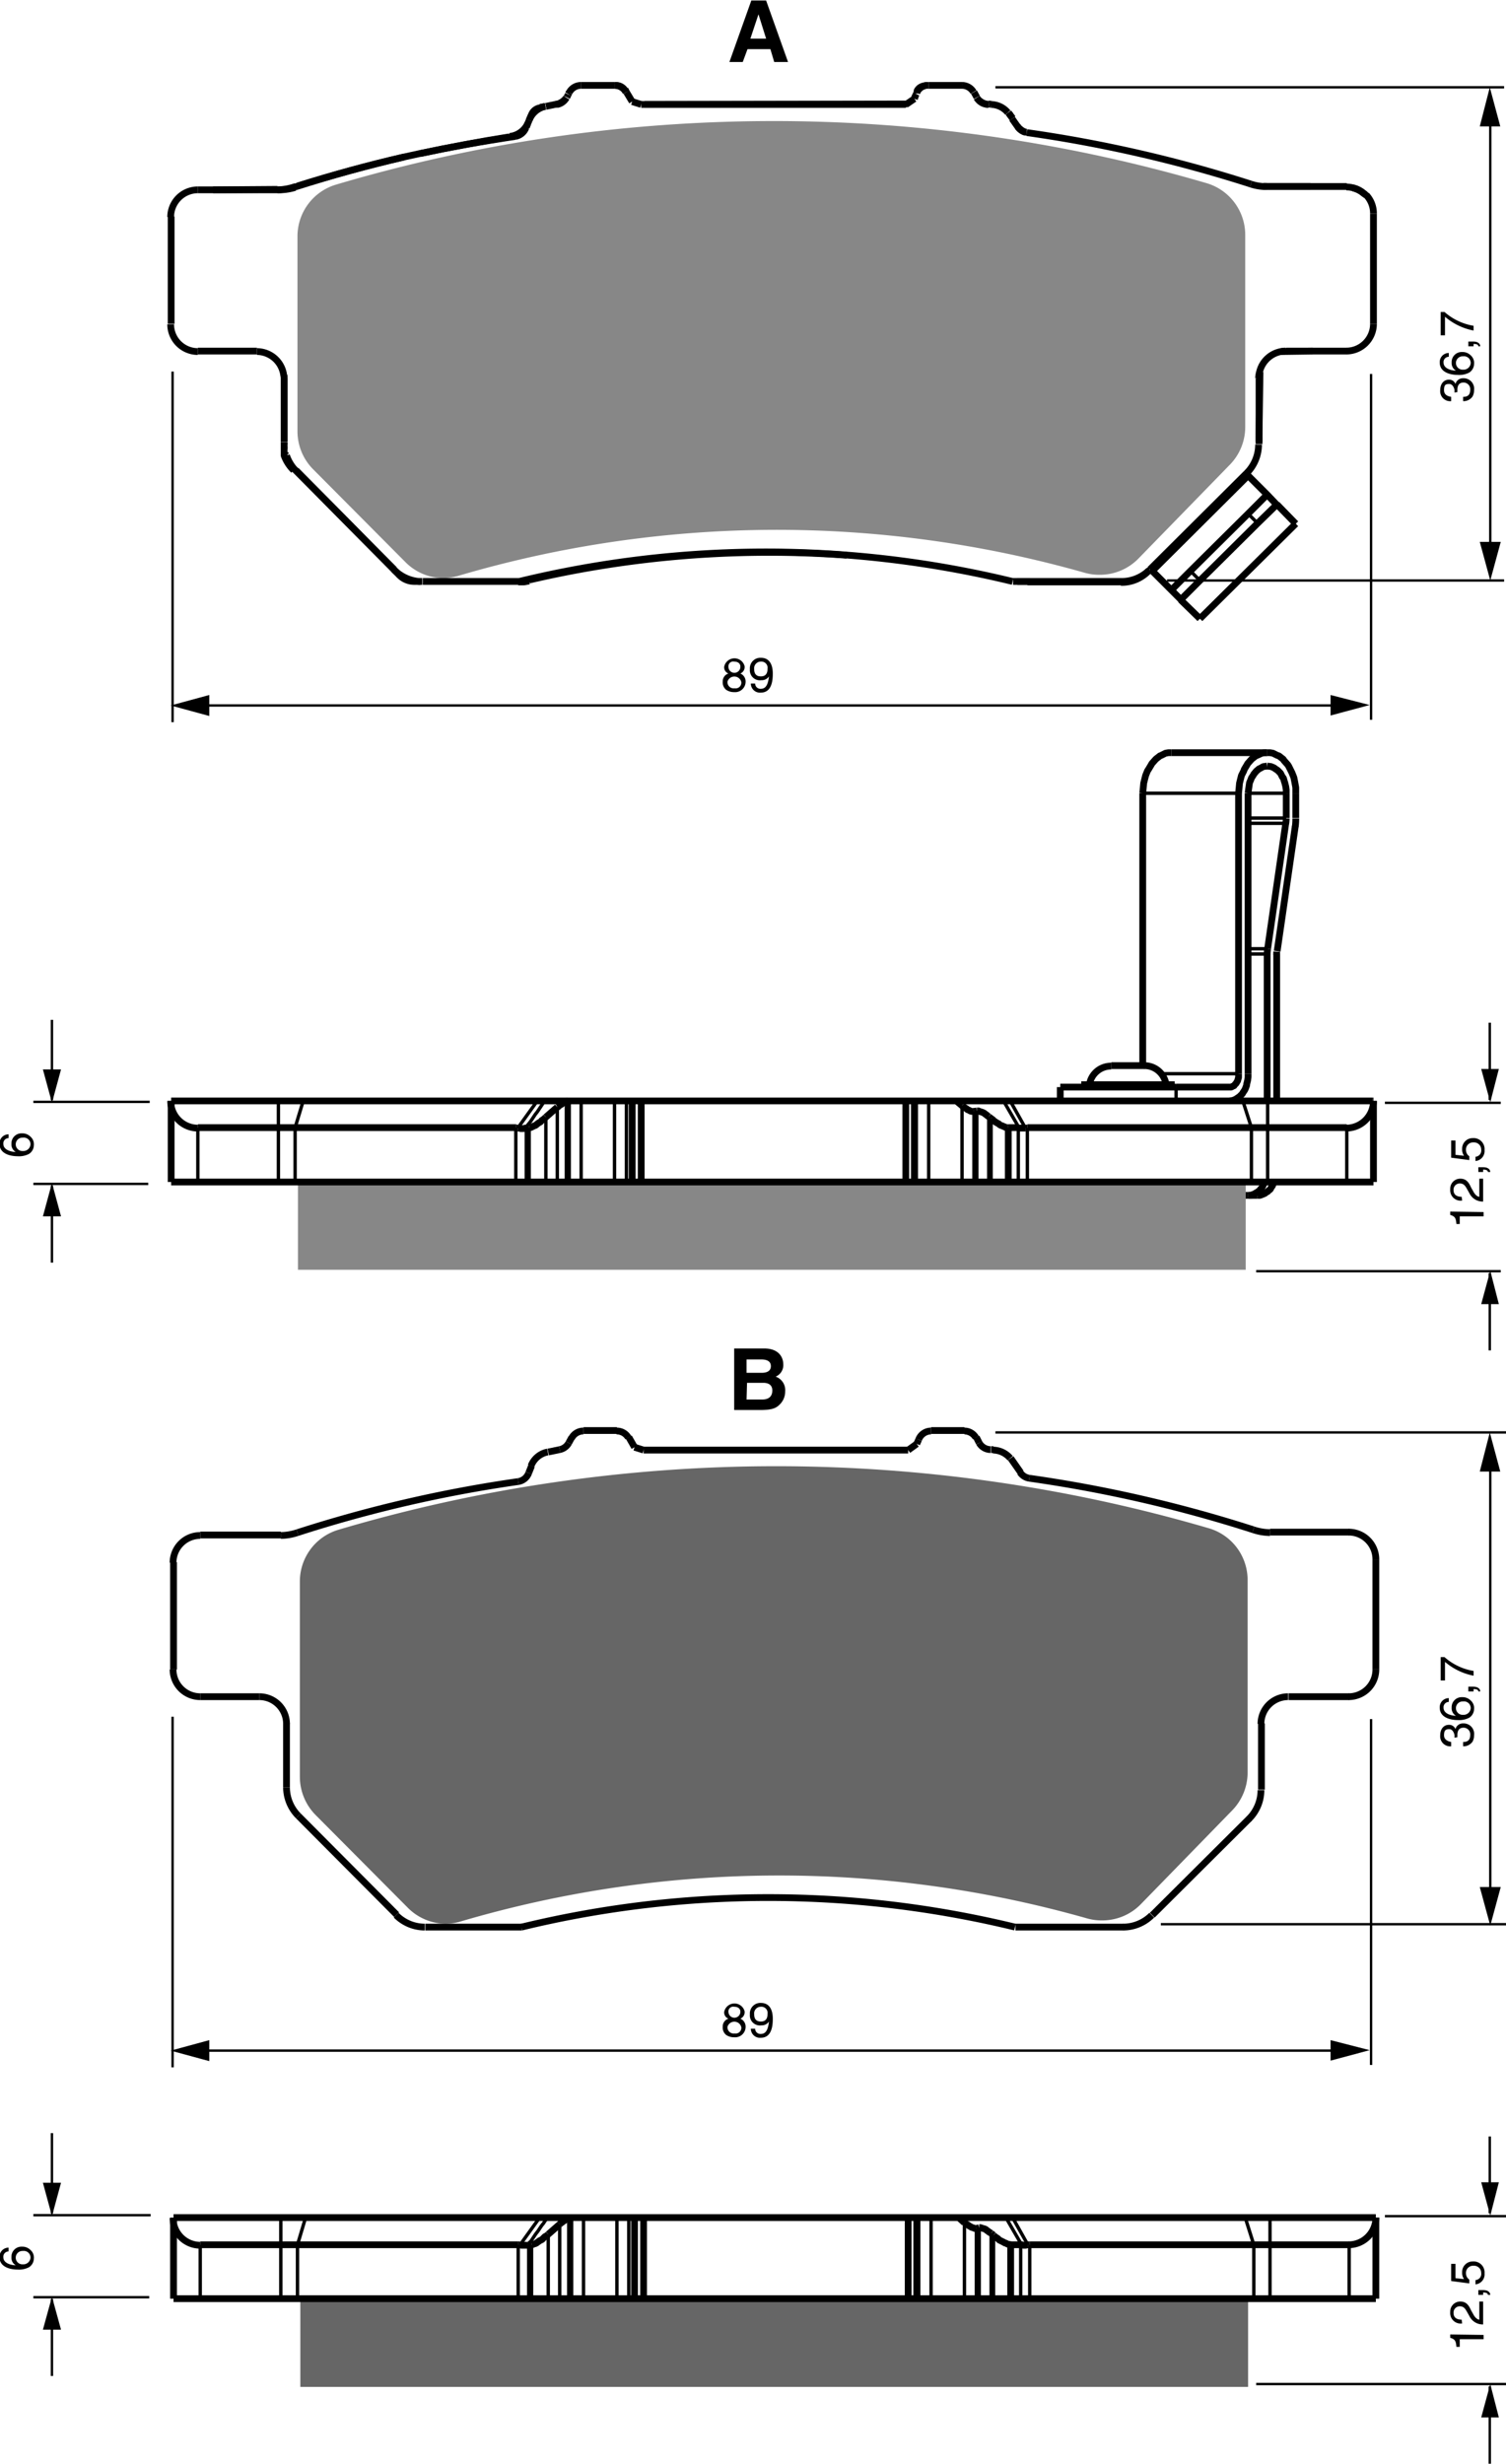<?xml version="1.0" encoding="UTF-8"?><svg xmlns="http://www.w3.org/2000/svg" width="3159" height="5165" viewBox="0 0 315.9 516.5"><defs><style>.a,.c,.d{fill:none;stroke:#000;}.a{stroke-width:0.5px;}.b{fill:#878787;}.c,.d{stroke-linejoin:bevel;}.c{stroke-width:0.71px;}.d{stroke-width:1.42px;}.e{fill:#666;}</style></defs><title>341_NEW_2014</title><rect width="100%" height="100%" fill="white"/><line class="a" x1="36.2" y1="77.9" x2="36.2" y2="151.4"/><line class="a" x1="287.6" y1="78.4" x2="287.6" y2="150.9"/><line class="a" x1="41.5" y1="147.9" x2="280.8" y2="147.9"/><polygon points="279.1 150 287.3 147.8 279.1 145.7 279.1 150"/><polygon points="43.9 145.7 35.8 147.9 43.9 150.1 43.9 145.7"/><path d="M242.2,219a1.8,1.8,0,0,1,1.1,1.7,2.2,2.2,0,0,1-2.4,2.2,2.9,2.9,0,0,1-1.7-.5,2,2,0,0,1-.7-1.7,1.7,1.7,0,0,1,1.2-1.7,1.4,1.4,0,0,1-.9-1.4,2.2,2.2,0,0,1,4.3-.1A1.5,1.5,0,0,1,242.2,219Zm-2.7,1.7a1.3,1.3,0,0,0,1.5,1.4,1.2,1.2,0,0,0,1.4-1.3,1.5,1.5,0,0,0-2.9-.1Zm2.7-3.2c0-.4-.3-1-1.3-1a1,1,0,0,0-1.2,1.1,1.2,1.2,0,0,0,2.5,0Z" transform="translate(-86.9 -77.8)"/><path d="M244.2,218.1a2.2,2.2,0,0,1,2.3-2.4c2.2,0,2.5,2.1,2.5,3.3s-.1,4-2.5,4a1.9,1.9,0,0,1-2.1-1.9h.9a1.1,1.1,0,0,0,1.2,1.1c1,0,1.5-.8,1.7-2.6h0a1.8,1.8,0,0,1-1.6.8A2.1,2.1,0,0,1,244.2,218.1Zm3.7-.1a1.3,1.3,0,0,0-1.4-1.5,1.4,1.4,0,0,0-1.4,1.6c0,1.3.8,1.5,1.4,1.5S247.9,219.4,247.9,218Z" transform="translate(-86.9 -77.8)"/><path d="M392,160.1c0-.1,0-.3,0-.5s-.3-1.3-1.1-1.3-1.1.2-1.1,1.3,1,1.3,1.5,1.4v.9a2.1,2.1,0,0,1-2.3-2.3c0-1.4.8-2.2,1.8-2.2a1.4,1.4,0,0,1,1.4.9h0a1.6,1.6,0,0,1,1.6-1.2,2.2,2.2,0,0,1,2.3,2.5,2.8,2.8,0,0,1-.3,1.3,2.3,2.3,0,0,1-2,1v-.9c.7,0,1.5-.2,1.5-1.5a1.4,1.4,0,0,0-1.4-1.5c-1.2,0-1.3,1-1.3,1.6s0,.3,0,.4Z" transform="translate(-86.9 -77.8)"/><path d="M390.8,152.6a1.1,1.1,0,0,0-1.1,1.2c0,1.4,1.9,1.7,2.6,1.7h0a1.8,1.8,0,0,1-.9-1.7,2.1,2.1,0,0,1,2.2-2.2,2.4,2.4,0,0,1,1.8.7,2.1,2.1,0,0,1,.7,1.8,2.2,2.2,0,0,1-1,1.8,4.5,4.5,0,0,1-2.4.5c-1.5,0-3.8-.5-3.8-2.6a1.9,1.9,0,0,1,1.9-2Zm4.6,1.3a1.4,1.4,0,0,0-1.6-1.4,1.4,1.4,0,0,0-1.5,1.4,1.4,1.4,0,0,0,1.5,1.4A1.5,1.5,0,0,0,395.4,153.9Z" transform="translate(-86.9 -77.8)"/><path d="M394.9,150.4v-1h1c1.4,0,1.5.8,1.5,1H397c0-.4-.5-.5-1-.5v.5Z" transform="translate(-86.9 -77.8)"/><path d="M389.1,148.1v-4.9h.8a12.2,12.2,0,0,0,6.1,2.9v1a13,13,0,0,1-6-2.9v3.9Z" transform="translate(-86.9 -77.8)"/><line class="a" x1="208.8" y1="18.3" x2="315.5" y2="18.3"/><line class="a" x1="244.8" y1="121.7" x2="315.5" y2="121.7"/><line class="a" x1="36.2" y1="359.9" x2="36.2" y2="433.4"/><line class="a" x1="287.6" y1="360.4" x2="287.6" y2="432.9"/><line class="a" x1="41.5" y1="429.9" x2="280.8" y2="429.9"/><polygon points="279.1 432 287.3 429.8 279.1 427.7 279.1 432"/><polygon points="43.9 427.7 35.8 429.9 43.9 432.1 43.9 427.7"/><path d="M242.2,501a1.8,1.8,0,0,1,1.1,1.7,2.2,2.2,0,0,1-2.4,2.2,2.9,2.9,0,0,1-1.7-.5,2,2,0,0,1-.7-1.7,1.7,1.7,0,0,1,1.2-1.7,1.4,1.4,0,0,1-.9-1.4,2.2,2.2,0,0,1,4.3-.1A1.5,1.5,0,0,1,242.2,501Zm-2.7,1.7a1.3,1.3,0,0,0,1.5,1.4,1.2,1.2,0,0,0,1.4-1.3,1.5,1.5,0,0,0-2.9-.1Zm2.7-3.2c0-.4-.3-1-1.3-1a1,1,0,0,0-1.2,1.1,1.2,1.2,0,0,0,2.5-.1Z" transform="translate(-86.9 -77.8)"/><path d="M244.2,500.1a2.2,2.2,0,0,1,2.3-2.4c2.2,0,2.5,2.1,2.5,3.3s-.1,4-2.5,4a1.9,1.9,0,0,1-2.1-1.9h.9a1.1,1.1,0,0,0,1.2,1.1c1,0,1.5-.8,1.7-2.6h0a1.8,1.8,0,0,1-1.6.8A2.1,2.1,0,0,1,244.2,500.1Zm3.7-.1a1.3,1.3,0,0,0-1.4-1.5,1.4,1.4,0,0,0-1.4,1.6c0,1.3.8,1.5,1.4,1.5S247.9,501.4,247.9,500Z" transform="translate(-86.9 -77.8)"/><path d="M392,442.1c0-.1,0-.3,0-.5s-.3-1.3-1.1-1.3-1.1.3-1.1,1.3,1,1.3,1.5,1.4v.9a2.1,2.1,0,0,1-2.3-2.3c0-1.4.8-2.2,1.8-2.2a1.4,1.4,0,0,1,1.4.9h0a1.6,1.6,0,0,1,1.6-1.2,2.2,2.2,0,0,1,2.3,2.5,2.8,2.8,0,0,1-.3,1.3,2.3,2.3,0,0,1-2,1v-.9c.7,0,1.5-.2,1.5-1.5a1.4,1.4,0,0,0-1.4-1.5c-1.2,0-1.3,1-1.3,1.6s0,.3,0,.4Z" transform="translate(-86.9 -77.8)"/><path d="M390.8,434.6a1.1,1.1,0,0,0-1.1,1.2c0,1.4,1.9,1.7,2.6,1.7h0a1.8,1.8,0,0,1-.9-1.7,2.1,2.1,0,0,1,2.2-2.2,2.4,2.4,0,0,1,1.8.7,2.1,2.1,0,0,1,.7,1.8,2.2,2.2,0,0,1-1,1.8,4.5,4.5,0,0,1-2.4.5c-1.5,0-3.8-.5-3.8-2.6a1.9,1.9,0,0,1,1.9-2Zm4.6,1.3a1.4,1.4,0,0,0-1.6-1.4,1.4,1.4,0,0,0-1.5,1.4,1.4,1.4,0,0,0,1.5,1.4A1.5,1.5,0,0,0,395.4,435.9Z" transform="translate(-86.9 -77.8)"/><path d="M394.9,432.4v-1h1c1.4,0,1.5.8,1.5,1H397c0-.4-.5-.5-1-.5v.5Z" transform="translate(-86.9 -77.8)"/><path d="M389.1,430.1v-4.9h.8a12.2,12.2,0,0,0,6.1,2.9v1a13,13,0,0,1-6-2.9v3.9Z" transform="translate(-86.9 -77.8)"/><line class="a" x1="208.8" y1="300.3" x2="315.9" y2="300.3"/><line class="a" x1="243.5" y1="403.4" x2="315.9" y2="403.4"/><line class="a" x1="31.4" y1="231" x2="7" y2="231"/><line class="a" x1="31.1" y1="248.2" x2="7" y2="248.2"/><line class="a" x1="10.9" y1="230.6" x2="10.9" y2="213.8"/><polygon points="9 224.2 10.9 231.2 12.8 224.2 9 224.2"/><line class="a" x1="10.9" y1="248.6" x2="10.9" y2="264.7"/><polygon points="9 255 10.9 248 12.8 255 9 255"/><path d="M88.7,316.4a1.1,1.1,0,0,0-1.1,1.2c0,1.4,1.9,1.7,2.6,1.7h0a1.8,1.8,0,0,1-.9-1.7,2.1,2.1,0,0,1,2.2-2.2,2.4,2.4,0,0,1,1.8.7,2.1,2.1,0,0,1,.7,1.8,2.2,2.2,0,0,1-1,1.8,4.5,4.5,0,0,1-2.4.5c-1.5,0-3.8-.5-3.8-2.6a1.9,1.9,0,0,1,1.9-2Zm4.6,1.3a1.4,1.4,0,0,0-1.6-1.4,1.4,1.4,0,0,0-1.5,1.4,1.4,1.4,0,0,0,1.5,1.4A1.5,1.5,0,0,0,93.3,317.7Z" transform="translate(-86.9 -77.8)"/><line class="a" x1="290.5" y1="231.2" x2="314.8" y2="231.2"/><line class="a" x1="263.5" y1="266.5" x2="314.8" y2="266.5"/><path d="M398.1,331.9v.9h-5v1.6h-.7c-.1-1.1-.2-1.6-1.3-1.9v-.7Z" transform="translate(-86.9 -77.8)"/><path d="M393.6,329.5a2.2,2.2,0,0,1-2.5-2.4,2.1,2.1,0,0,1,2.1-2.2c1.3,0,1.8.8,2.3,1.9l.4.7c.5,1,1.1,1.2,1.3,1.2v-3.8h.8v4.8a3.1,3.1,0,0,1-2.8-1.6l-.5-.9c-.4-.7-.7-1.3-1.6-1.3a1.3,1.3,0,0,0-1.3,1.4c0,1.3,1.2,1.4,1.7,1.4Z" transform="translate(-86.9 -77.8)"/><path d="M397,323.5v-1h1c1.4,0,1.5.8,1.5,1h-.5c0-.4-.5-.5-1-.5v.5Z" transform="translate(-86.9 -77.8)"/><path d="M394,320.1a2.2,2.2,0,0,1-.4-1.4,2.2,2.2,0,0,1,2.2-2.3,2.3,2.3,0,0,1,2.5,2.5,2.1,2.1,0,0,1-1.9,2.3v-.9a1.3,1.3,0,0,0,1.2-1.5,1.5,1.5,0,0,0-1.6-1.5,1.5,1.5,0,0,0-1.6,1.6,1.6,1.6,0,0,0,.7,1.3v.8l-3.8-.5v-3.6h.9v3Z" transform="translate(-86.9 -77.8)"/><line class="a" x1="312.6" y1="24" x2="312.6" y2="114.6"/><polygon points="310.4 113.6 312.6 121.7 314.8 113.6 310.4 113.6"/><polygon points="314.7 26.5 312.5 18.3 310.4 26.5 314.7 26.5"/><line class="a" x1="312.6" y1="306" x2="312.6" y2="396.6"/><polygon points="310.4 395.6 312.6 403.7 314.8 395.6 310.4 395.6"/><polygon points="314.7 308.5 312.5 300.3 310.4 308.5 314.7 308.5"/><line class="a" x1="312.5" y1="230.6" x2="312.5" y2="214.4"/><polygon points="310.7 224.1 312.6 231.1 314.4 224.1 310.7 224.1"/><line class="a" x1="312.5" y1="266.9" x2="312.5" y2="283.1"/><polygon points="310.7 273.4 312.6 266.4 314.4 273.4 310.7 273.4"/><polygon class="b" points="213.6 247.8 215.5 247.8 261.3 247.8 261.3 250.6 261.3 266.2 62.5 266.2 62.5 247.8 108.2 247.8 110.4 247.8 111 247.8 114.5 247.8 116.9 247.8 118.8 247.8 119.4 247.8 121.9 247.8 128.9 247.8 131.4 247.8 132.6 247.8 134.5 247.8 190 247.8 191.8 247.8 192.2 247.8 194.8 247.8 201.8 247.8 204.3 247.8 204.9 247.8 207.4 247.8 207.9 247.8 211.5 247.8 213.6 247.8"/><path class="b" d="M348.1,127.1v40.2a11.3,11.3,0,0,1-3.2,7.9l-19.2,19.7a11.3,11.3,0,0,1-8.1,3.4,11.2,11.2,0,0,1-3.1-.4,236.2,236.2,0,0,0-131.4.6,11.6,11.6,0,0,1-3.2.5,11.3,11.3,0,0,1-8-3.4l-19.3-19.4a11.3,11.3,0,0,1-3.3-8V127.4a11.3,11.3,0,0,1,8.1-10.9h0a323.1,323.1,0,0,1,182.6-.3A11.3,11.3,0,0,1,348.1,127.1Z" transform="translate(-86.9 -77.8)"/><line class="c" x1="251.7" y1="121.7" x2="249.7" y2="119.7"/><line class="c" x1="261.8" y1="107.7" x2="263.8" y2="109.7"/><line class="c" x1="267.9" y1="105.8" x2="247.7" y2="125.8"/><line class="c" x1="271.7" y1="109.7" x2="251.6" y2="129.6"/><line class="c" x1="41.5" y1="247.8" x2="41.5" y2="236.4"/><polyline class="c" points="58.4 230.8 58.4 236.4 58.4 247.8"/><line class="c" x1="61.9" y1="236.4" x2="61.9" y2="247.8"/><line class="c" x1="63.6" y1="230.8" x2="61.9" y2="236.4"/><line class="c" x1="108.2" y1="236.4" x2="108.2" y2="247.8"/><line class="c" x1="110.4" y1="236.4" x2="110.4" y2="247.8"/><line class="c" x1="111" y1="247.8" x2="111" y2="236.4"/><line class="c" x1="114.5" y1="247.8" x2="114.5" y2="234.2"/><line class="c" x1="116.9" y1="232.1" x2="116.9" y2="247.8"/><line class="c" x1="118.8" y1="230.8" x2="118.8" y2="247.8"/><line class="c" x1="119.4" y1="247.8" x2="119.4" y2="230.8"/><line class="c" x1="121.9" y1="247.8" x2="121.9" y2="230.8"/><line class="c" x1="128.9" y1="247.8" x2="128.9" y2="230.8"/><line class="c" x1="131.4" y1="247.8" x2="131.4" y2="230.8"/><polyline class="c" points="259.8 225.1 243.7 225.1 243.6 225.1"/><line class="c" x1="265.8" y1="200" x2="261.8" y2="200"/><line class="c" x1="265.9" y1="198.9" x2="261.8" y2="198.9"/><line class="c" x1="192.2" y1="247.8" x2="192.2" y2="230.8"/><line class="c" x1="194.8" y1="247.8" x2="194.8" y2="230.8"/><line class="c" x1="201.8" y1="247.8" x2="201.8" y2="231.8"/><line class="c" x1="204.3" y1="247.8" x2="204.3" y2="233"/><line class="c" x1="204.9" y1="232.9" x2="204.9" y2="247.8"/><line class="c" x1="207.4" y1="234.1" x2="207.4" y2="247.8"/><line class="c" x1="207.9" y1="234.5" x2="207.9" y2="247.8"/><line class="c" x1="269.7" y1="172.6" x2="261.8" y2="172.6"/><line class="c" x1="269.8" y1="171.5" x2="261.8" y2="171.5"/><line class="c" x1="269.8" y1="166.3" x2="261.8" y2="166.3"/><line class="c" x1="259.8" y1="166.3" x2="239.7" y2="166.3"/><line class="c" x1="213.6" y1="236.4" x2="213.6" y2="247.8"/><line class="c" x1="215.5" y1="236.4" x2="215.5" y2="247.8"/><line class="c" x1="246.7" y1="230.8" x2="246.7" y2="227.9"/><line class="c" x1="260.7" y1="230.8" x2="262.5" y2="236.4"/><line class="c" x1="262.5" y1="236.4" x2="262.5" y2="247.8"/><polyline class="c" points="265.9 230.8 265.9 236.4 265.9 247.8"/><line class="c" x1="282.5" y1="247.8" x2="282.5" y2="236.4"/><line class="c" x1="112.7" y1="230.8" x2="108.6" y2="236.5"/><line class="c" x1="210.5" y1="230.8" x2="213.8" y2="236.5"/><line class="c" x1="215.1" y1="236.5" x2="211.9" y2="230.8"/><line class="d" x1="35.9" y1="45.4" x2="35.9" y2="67.9"/><line class="d" x1="59.6" y1="92.6" x2="59.6" y2="78.6"/><line class="d" x1="59.6" y1="79.3" x2="59.6" y2="92.6"/><line class="d" x1="61.7" y1="98.3" x2="83.7" y2="120.5"/><line class="d" x1="62.1" y1="98.6" x2="82.7" y2="119.4"/><line class="d" x1="111.4" y1="24.2" x2="111" y2="25.2"/><polyline class="d" points="111 25.2 110.7 25.9 110.4 26.7"/><line class="d" x1="119.2" y1="19.8" x2="118.9" y2="20.4"/><line class="d" x1="119.4" y1="19.4" x2="119.2" y2="19.7"/><line class="d" x1="119.4" y1="19.3" x2="119.4" y2="19.4"/><line class="d" x1="235.1" y1="122" x2="215.5" y2="122"/><polyline class="d" points="235.2 121.9 230.7 121.9 213.4 121.9 212.5 121.9"/><polyline class="d" points="109 121.9 93.1 121.9 88.7 121.9"/><polyline class="d" points="87.4 121.9 88 121.9 88.2 121.9"/><line class="d" x1="109.8" y1="121.8" x2="109.9" y2="121.8"/><polyline class="d" points="191.8 20.7 190.2 21.8 190 21.9"/><line class="d" x1="275.4" y1="73.6" x2="268.7" y2="73.7"/><line class="d" x1="41.5" y1="73.6" x2="53.9" y2="73.6"/><polyline class="d" points="269.8 73.6 275.4 73.6 282.5 73.6"/><line class="d" x1="131.4" y1="19.3" x2="131.1" y2="18.7"/><line class="d" x1="132.6" y1="21.3" x2="131.4" y2="19.3"/><polyline class="d" points="192.2 19.7 192 20.1 191.8 20.7"/><line class="d" x1="191.8" y1="20.7" x2="192" y2="20.1"/><line class="d" x1="192.3" y1="19.5" x2="192.4" y2="19.2"/><polyline class="d" points="251.7 129.7 251.6 129.6 247.7 125.8 247.7 125.7 245.7 123.7 241.7 119.7 241.3 119.3"/><line class="d" x1="44.7" y1="39.8" x2="58.2" y2="39.7"/><polyline class="d" points="58.4 39.8 44.7 39.8 41.5 39.8"/><polyline class="d" points="282.5 39.1 274.9 39.1 265.9 39.1"/><line class="d" x1="265" y1="39.1" x2="274.9" y2="39.1"/><line class="d" x1="134.5" y1="21.9" x2="132.6" y2="21.3"/><line class="d" x1="129" y1="17.9" x2="129.1" y2="17.9"/><line class="d" x1="135.2" y1="21.9" x2="190.2" y2="21.8"/><polyline class="d" points="190 21.9 135.2 21.9 134.5 21.9"/><line class="d" x1="201.8" y1="17.9" x2="194.8" y2="17.9"/><line class="d" x1="128.9" y1="17.9" x2="121.9" y2="17.9"/><polyline class="d" points="207.9 21.9 207.5 21.8 207.4 21.8"/><line class="d" x1="114.4" y1="22.3" x2="113.3" y2="22.5"/><line class="d" x1="116.9" y1="21.8" x2="114.5" y2="22.3"/><polyline class="d" points="204.9 20.4 204.9 20.4 204.3 19.3"/><line class="d" x1="212.4" y1="24.8" x2="211.5" y2="23.6"/><line class="d" x1="213.6" y1="26.6" x2="213.5" y2="26.5"/><line class="d" x1="211.8" y1="24" x2="212.4" y2="24.8"/><polyline class="d" points="241.2 119.4 241.3 119.3 261.4 99.3 261.6 99.2"/><line class="d" x1="261.8" y1="99.7" x2="241.7" y2="119.7"/><polyline class="d" points="264.1 93.1 264.1 92.7 264.1 89.4 264.1 79.3"/><polyline class="d" points="264.3 78 264.3 78 264.1 91.3"/><polyline class="d" points="245.7 123.7 249.7 119.7 261.8 107.7 265.8 103.7"/><polyline class="d" points="267.8 105.8 263.8 109.7 251.7 121.7 247.7 125.7"/><line class="d" x1="271.8" y1="109.8" x2="251.7" y2="129.7"/><line class="d" x1="288.1" y1="67.9" x2="288.1" y2="44.8"/><line class="d" x1="35.9" y1="247.8" x2="35.9" y2="230.8"/><line class="d" x1="261.9" y1="250.6" x2="263.8" y2="250.6"/><line class="d" x1="261.3" y1="250.6" x2="261.8" y2="250.6"/><polyline class="d" points="288.1 247.8 282.5 247.8 267.3 247.8 265.9 247.8 265.3 247.8 262.5 247.8 261.3 247.8 215.5 247.8 213.6 247.8 211.5 247.8 207.9 247.8 207.4 247.8 204.9 247.8 204.3 247.8 201.8 247.8 194.8 247.8 192.2 247.8 191.8 247.8 190 247.8 134.5 247.8 132.6 247.8 131.4 247.8 128.9 247.8 121.9 247.8 119.4 247.8 118.8 247.8 116.9 247.8 114.5 247.8 111 247.8 110.4 247.8 108.2 247.8 62.5 247.8 61.9 247.8 58.4 247.8 41.5 247.8 35.9 247.8"/><line class="d" x1="132.6" y1="230.8" x2="132.6" y2="247.8"/><line class="d" x1="134.5" y1="230.8" x2="134.5" y2="247.8"/><line class="d" x1="204.9" y1="232.9" x2="204.3" y2="233"/><polyline class="d" points="41.5 236.4 58.4 236.4 61.9 236.4 108.2 236.4"/><line class="d" x1="110.4" y1="236.4" x2="111" y2="236.4"/><line class="d" x1="211.5" y1="236.4" x2="213.6" y2="236.4"/><polyline class="d" points="215.5 236.4 262.5 236.4 265.9 236.4 282.5 236.4"/><line class="d" x1="287.9" y1="230.8" x2="287.9" y2="230.8"/><polyline class="d" points="35.9 230.8 58.4 230.8 63.6 230.8 112.7 230.8 114.4 230.8 119 230.8 119.4 230.8 121.9 230.8 128.9 230.8 131.4 230.8 132.6 230.8 134.5 230.8 190 230.8 191.8 230.8 192.2 230.8 194.8 230.8 200.6 230.8 210.5 230.8 211.9 230.8 222.4 230.8 246.7 230.8 257.9 230.8 260.7 230.8 265.8 230.8 265.9 230.8 267.8 230.8 287.9 230.8"/><line class="d" x1="287.9" y1="230.8" x2="288.1" y2="230.8"/><line class="d" x1="116.9" y1="232.1" x2="114.5" y2="234.2"/><polyline class="d" points="246.7 227.9 246.4 227.9 226.8 227.9 222.4 227.9"/><polyline class="d" points="226.8 227.4 228.6 227.4 244.6 227.4 246.4 227.4"/><polyline class="d" points="233.1 223.4 239.7 223.4 240.1 223.4"/><line class="d" x1="119" y1="230.8" x2="118.8" y2="230.8"/><line class="d" x1="201.8" y1="231.8" x2="200.6" y2="230.8"/><line class="d" x1="207.9" y1="234.5" x2="207.4" y2="234.1"/><line class="d" x1="190" y1="230.8" x2="190" y2="247.8"/><line class="d" x1="191.8" y1="230.8" x2="191.8" y2="247.8"/><line class="d" x1="211.5" y1="236.4" x2="211.5" y2="247.8"/><line class="d" x1="265.8" y1="157.8" x2="245.7" y2="157.8"/><line class="d" x1="222.4" y1="230.8" x2="222.4" y2="227.9"/><line class="d" x1="226.8" y1="227.9" x2="226.8" y2="227.4"/><line class="d" x1="239.7" y1="223.4" x2="239.7" y2="166.3"/><line class="d" x1="246.4" y1="227.9" x2="246.4" y2="227.4"/><line class="d" x1="288.1" y1="247.8" x2="288.1" y2="230.8"/><path class="d" d="M171.7,110.7q-11.3,2.6-22.4,6.1" transform="translate(-86.9 -77.8)"/><path class="d" d="M193.7,106.5q-9.4,1.5-18.7,3.5" transform="translate(-86.9 -77.8)"/><path class="d" d="M195,106.4q-10.1,1.5-20.1,3.6l-3.2.7q-11.6,2.7-22.9,6.3" transform="translate(-86.9 -77.8)"/><path class="d" d="M264.5,194.2q-8.1-.6-16.2-.6a221.1,221.1,0,0,0-50.4,5.8" transform="translate(-86.9 -77.8)"/><path class="d" d="M299.3,199.7a219.4,219.4,0,0,0-103.5,0" transform="translate(-86.9 -77.8)"/><path class="d" d="M195.6,199.8h1.2l1.1-.2" transform="translate(-86.9 -77.8)"/><path class="d" d="M145.1,117.6h0a12.3,12.3,0,0,0,3.8-.7" transform="translate(-86.9 -77.8)"/><path class="d" d="M145.3,117.6a11.4,11.4,0,0,0,3.5-.5" transform="translate(-86.9 -77.8)"/><path class="d" d="M147,173.3a8.6,8.6,0,0,0,1.6,2.8" transform="translate(-86.9 -77.8)"/><path class="d" d="M146.7,172.6v.4" transform="translate(-86.9 -77.8)"/><path class="d" d="M146.5,171.3v.7" transform="translate(-86.9 -77.8)"/><path class="d" d="M146.5,170.5c0,.2,0,.4,0,.6" transform="translate(-86.9 -77.8)"/><path class="d" d="M169.5,197.2a8.5,8.5,0,0,0,5.3,2.5h.7" transform="translate(-86.9 -77.8)"/><path class="d" d="M146.5,170.5c0,.2,0,.4,0,.6v2.2a8.5,8.5,0,0,0,2,3.1" transform="translate(-86.9 -77.8)"/><path class="d" d="M122.7,145.8a5.7,5.7,0,0,0,5.7,5.7" transform="translate(-86.9 -77.8)"/><path class="d" d="M128.4,117.6a5.7,5.7,0,0,0-5.7,5.7" transform="translate(-86.9 -77.8)"/><path class="d" d="M146.5,157.1a4.2,4.2,0,0,0-.1-.7h0a5.7,5.7,0,0,0-5.6-4.9" transform="translate(-86.9 -77.8)"/><path class="d" d="M193.8,106.4a4.7,4.7,0,0,0,3.8-2.7" transform="translate(-86.9 -77.8)"/><line class="d" x1="59.6" y1="78.5" x2="59.6" y2="78.5"/><path class="d" d="M201.3,100.1h0a4.7,4.7,0,0,0-3.4,2.9" transform="translate(-86.9 -77.8)"/><path class="d" d="M170.5,198.2a4.4,4.4,0,0,0,3.3,1.5h.5" transform="translate(-86.9 -77.8)"/><path class="d" d="M203.5,99.7a3.7,3.7,0,0,0,2.2-1.4h0" transform="translate(-86.9 -77.8)"/><path class="d" d="M206.3,97.2h0l-.2.3h0" transform="translate(-86.9 -77.8)"/><path class="d" d="M208.8,95.7a2.8,2.8,0,0,0-2.5,1.5" transform="translate(-86.9 -77.8)"/><path class="d" d="M218.2,97.1a2.8,2.8,0,0,0-2.2-1.4h-.2" transform="translate(-86.9 -77.8)"/><path class="d" d="M203.8,99.7a2.8,2.8,0,0,0,1.9-1.4" transform="translate(-86.9 -77.8)"/><path class="d" d="M195,106.4h0a2.9,2.9,0,0,0,2.2-1.8" transform="translate(-86.9 -77.8)"/><path class="d" d="M200.2,100.4a2.3,2.3,0,0,0-1.9,1.7" transform="translate(-86.9 -77.8)"/><path class="d" d="M218.2,97.1l-.3-.5a2.2,2.2,0,0,0-1.7-.9H216" transform="translate(-86.9 -77.8)"/><path class="d" d="M349.3,116.4a283.2,283.2,0,0,0-47-10.8" transform="translate(-86.9 -77.8)"/><path class="d" d="M300.3,199.7h2.6" transform="translate(-86.9 -77.8)"/><path class="d" d="M351,170.5c0-.3,0-.7,0-1v-.4" transform="translate(-86.9 -77.8)"/><path class="d" d="M349.3,116.4a10.6,10.6,0,0,0,2.6.5h.9" transform="translate(-86.9 -77.8)"/><path class="d" d="M348.4,177a8.5,8.5,0,0,0,2.5-6" transform="translate(-86.9 -77.8)"/><path class="d" d="M322,199.7a8.4,8.4,0,0,0,5.9-2.3h.1" transform="translate(-86.9 -77.8)"/><path class="d" d="M351.9,116.9h.7" transform="translate(-86.9 -77.8)"/><path class="d" d="M322,199.9h.2a7.8,7.8,0,0,0,5.7-2.5" transform="translate(-86.9 -77.8)"/><path class="d" d="M373.3,118.6l-.4-.3a5.7,5.7,0,0,0-3.6-1.3" transform="translate(-86.9 -77.8)"/><path class="d" d="M375,122.6a5.6,5.6,0,0,0-1.5-3.9" transform="translate(-86.9 -77.8)"/><path class="d" d="M369.3,151.4a5.7,5.7,0,0,0,5.7-5.7" transform="translate(-86.9 -77.8)"/><path class="d" d="M356.6,151.4a5.7,5.7,0,0,0-5.5,4.4,5.2,5.2,0,0,0-.2,1.3" transform="translate(-86.9 -77.8)"/><path class="d" d="M373.5,118.8l-.2-.2-.4-.3a5.1,5.1,0,0,0-2.2-1.1" transform="translate(-86.9 -77.8)"/><path class="d" d="M298.3,101.4h-.1" transform="translate(-86.9 -77.8)"/><path class="d" d="M298.8,102.1v-.2l-.3-.4h0" transform="translate(-86.9 -77.8)"/><path class="d" d="M298.3,101.4h0a4.7,4.7,0,0,0-3.6-1.7" transform="translate(-86.9 -77.8)"/><path class="d" d="M299.2,102.7l1.2,1.7h0a4.7,4.7,0,0,0,1.5,1.1" transform="translate(-86.9 -77.8)"/><path class="d" d="M291.8,98.3a3.4,3.4,0,0,0,2.5,1.4" transform="translate(-86.9 -77.8)"/><path class="d" d="M281.7,95.7h-.6a2.8,2.8,0,0,0-1.9,1.5v.2" transform="translate(-86.9 -77.8)"/><path class="d" d="M291.1,97.1a2.8,2.8,0,0,0-2.4-1.4" transform="translate(-86.9 -77.8)"/><path class="d" d="M291.8,98.3a2.8,2.8,0,0,0,2.4,1.4" transform="translate(-86.9 -77.8)"/><path class="d" d="M300.4,104.4a2.8,2.8,0,0,0,1.5,1.1h.4" transform="translate(-86.9 -77.8)"/><path class="d" d="M281.1,95.8h-.1a1.9,1.9,0,0,0-1.8,1.2" transform="translate(-86.9 -77.8)"/><path class="d" d="M122.7,308.6a5.7,5.7,0,0,0,5.7,5.7" transform="translate(-86.9 -77.8)"/><path class="d" d="M369.3,314.3a5.7,5.7,0,0,0,5.7-5.7" transform="translate(-86.9 -77.8)"/><path class="d" d="M320,301.3a4.6,4.6,0,0,0-4.6,4" transform="translate(-86.9 -77.8)"/><path class="d" d="M331.5,305.2a4.7,4.7,0,0,0-1-2.3,4.6,4.6,0,0,0-3.6-1.7" transform="translate(-86.9 -77.8)"/><path class="d" d="M302.4,314.3H302" transform="translate(-86.9 -77.8)"/><polyline class="d" points="261.4 99.3 261.8 99.7 265.8 103.7 267.8 105.8 267.9 105.8 271.7 109.7 271.8 109.8"/><line class="d" x1="246.7" y1="227.9" x2="257.9" y2="227.9"/><line class="d" x1="259.8" y1="225.1" x2="259.8" y2="166.3"/><polyline class="d" points="261.8 166.3 261.8 171.5 261.8 172.6 261.8 198.9 261.8 200 261.8 225.1"/><line class="d" x1="265.9" y1="198.9" x2="269.7" y2="172.6"/><line class="d" x1="265.8" y1="230.8" x2="265.8" y2="200"/><line class="d" x1="267.8" y1="200" x2="267.8" y2="230.8"/><line class="d" x1="269.8" y1="171.5" x2="269.8" y2="166.3"/><line class="d" x1="271.8" y1="166.3" x2="271.8" y2="171.5"/><line class="d" x1="271.7" y1="173.2" x2="267.9" y2="199.4"/><path class="d" d="M358.6,251.1a12.5,12.5,0,0,0,.1-1.7" transform="translate(-86.9 -77.8)"/><path class="d" d="M352.8,276.7a8.9,8.9,0,0,0-.1,1.2" transform="translate(-86.9 -77.8)"/><path class="d" d="M356.6,250.5a8.7,8.7,0,0,0,.1-1.1h0" transform="translate(-86.9 -77.8)"/><path class="d" d="M354.7,277.3a5.5,5.5,0,0,0,0,.6" transform="translate(-86.9 -77.8)"/><polyline class="d" points="267.3 247.8 267.1 248.1 266.9 248.6 266.6 249 266.6 249.1 266.3 249.5 266.2 249.5 265.8 249.9 265.7 249.9 265.3 250.2 265.3 250.2 264.8 250.4 264.8 250.4 264.3 250.6 264.3 250.6 263.8 250.6"/><polyline class="d" points="239.7 166.3 239.8 165.3 239.9 164.2 240.2 163 240.3 162.6 240.7 161.6 240.9 161.3 241.5 160.3 241.6 160.1 242.4 159.2 242.5 159.1 243.4 158.4 243.5 158.4 244.5 157.9 245.1 157.8 245.7 157.8"/><polyline class="d" points="261.8 250.6 261.9 250.6 262.3 250.6 262.4 250.6 262.8 250.4 262.9 250.4 263.3 250.2 263.4 250.1 263.8 249.9 263.9 249.8 264.3 249.5 264.4 249.3 264.7 249 264.9 248.6 265.1 248.2 265.3 247.8"/><polyline class="d" points="211.5 236.4 211.1 236.4 211 236.4 210.7 236.2 210.6 236.2 210.2 236 210.1 236 209.7 235.8 209.5 235.6 209.1 235.4 208.8 235.2 208.5 235 208.2 234.7 207.9 234.5"/><polyline class="d" points="108.2 236.4 108.2 236.4 108.3 236.4 108.3 236.4 108.3 236.5 108.4 236.5 108.4 236.5 108.5 236.5 108.5 236.5 108.6 236.5 108.6 236.5 108.6 236.5"/><polyline class="d" points="201.8 231.8 202 232 202.2 232.1 202.5 232.3 202.7 232.4 202.9 232.6 203.1 232.7 203.2 232.7 203.5 232.9 203.5 232.9 203.8 233 203.8 233 204 233 204.3 233"/><polyline class="d" points="213.6 236.4 213.6 236.4 213.6 236.4 213.6 236.4 213.6 236.4 213.7 236.5 213.7 236.5 213.7 236.5 213.7 236.5 213.7 236.5 213.8 236.5 213.8 236.5"/><polyline class="d" points="111 236.4 111.1 236.4 111.3 236.4 111.5 236.3 111.6 236.3 111.7 236.2 112.1 236 112.2 236 112.5 235.8 112.6 235.7 113 235.4 113.2 235.3 113.5 235.1 113.5 235 113.8 234.8 114.2 234.5 114.5 234.2"/><polyline class="c" points="110.2 236.5 110.4 236.2 110.9 235.6 111.3 235.1 111.5 234.8 111.9 234.2 112.3 233.6 112.7 233.1 113.1 232.5 113.5 231.9 113.9 231.3 114.4 230.8"/><polyline class="d" points="108.6 236.5 108.8 236.5 109 236.5 109.1 236.6 109.2 236.6 109.4 236.6 109.6 236.6 109.6 236.6 109.8 236.6 109.9 236.6 110.1 236.5 110.2 236.5"/><polyline class="d" points="110.2 236.5 110.2 236.5 110.3 236.5 110.3 236.5 110.3 236.5 110.3 236.5 110.3 236.5 110.4 236.5 110.4 236.5 110.4 236.4 110.4 236.4 110.4 236.4"/><polyline class="d" points="213.8 236.5 213.8 236.5 213.9 236.5 214.1 236.5 214.1 236.5 214.3 236.5 214.4 236.5 214.5 236.5 214.6 236.5 214.7 236.5 214.9 236.5 215 236.5 215.1 236.5"/><polyline class="d" points="116.9 232.1 117.1 232 117.2 231.9 117.4 231.7 117.6 231.6 117.8 231.5 118 231.3 118 231.3 118.2 231.2 118.2 231.1 118.4 231 118.4 231 118.7 230.9 118.8 230.8"/><polyline class="d" points="204.9 232.9 205.2 232.9 205.4 232.9 205.5 233 205.7 233.1 205.8 233.1 206.1 233.2 206.3 233.3 206.5 233.4 206.7 233.6 206.9 233.7 207.1 233.9 207.4 234.1"/><polyline class="d" points="261.8 225.1 261.8 225.8 261.7 226.5 261.5 227.3 261.5 227.5 261.2 228.3 261.1 228.5 260.7 229.1 260.6 229.3 260.1 229.8 260 229.9 259.4 230.3 259.3 230.4 258.6 230.7 258.6 230.7 257.9 230.8"/><polyline class="d" points="265.8 160.6 265.8 160.6 265.1 160.7 265 160.7 264.3 161.1 264.2 161.1 263.6 161.6 263.5 161.7 263 162.3 262.9 162.5 262.5 163.1 262.4 163.4 262.1 164.1 262 164.8 261.9 165.5 261.8 166.3"/><polyline class="d" points="265.8 157.8 266.4 157.8 267 157.9 268 158.4 268.1 158.4 268.3 158.5 269.2 159.2 269.3 159.4 270.1 160.3 270.3 160.6 270.8 161.6 271 162 271.4 163 271.6 164 271.8 165.1 271.8 166.3"/><polyline class="d" points="259.8 166.3 259.9 165.3 260 164.2 260.3 163 260.4 162.6 260.9 161.6 261 161.3 261.6 160.3 261.7 160.1 262.5 159.2 262.6 159.1 263.5 158.4 263.6 158.4 264.7 157.9 265.2 157.8 265.8 157.8"/><polyline class="d" points="269.8 166.3 269.8 165.6 269.7 164.9 269.5 164.1 269.4 163.8 269.2 163.1 269 162.9 268.7 162.3 268.6 162.1 268.1 161.6 268 161.5 267.4 161.1 267.3 161 266.6 160.7 266.6 160.7 265.8 160.6"/><polyline class="d" points="257.9 227.9 257.9 227.9 258.2 227.9 258.3 227.9 258.6 227.7 258.7 227.7 259 227.5 259 227.4 259.3 227.1 259.4 226.9 259.6 226.6 259.7 226.2 259.8 225.9 259.8 225.5 259.8 225.1"/><path class="e" d="M348.6,409.2v40.2a11.4,11.4,0,0,1-3.2,7.9l-19.2,19.7a11.3,11.3,0,0,1-8.1,3.4,11.2,11.2,0,0,1-3.1-.4,236.4,236.4,0,0,0-131.4.6,11.6,11.6,0,0,1-3.2.5,11.3,11.3,0,0,1-8-3.4l-19.3-19.4a11.4,11.4,0,0,1-3.3-8V409.4a11.3,11.3,0,0,1,8.1-10.9,323.1,323.1,0,0,1,182.6-.3A11.3,11.3,0,0,1,348.6,409.2Z" transform="translate(-86.9 -77.8)"/><line class="d" x1="36.4" y1="327.5" x2="36.4" y2="350"/><line class="d" x1="60.1" y1="361.3" x2="60.1" y2="374.7"/><line class="d" x1="62.6" y1="380.7" x2="83.2" y2="401.4"/><line class="d" x1="111.5" y1="307.3" x2="110.9" y2="308.8"/><line class="d" x1="119.9" y1="301.4" x2="119.3" y2="302.5"/><polyline class="d" points="235.7 404 231.2 404 213 404"/><polyline class="d" points="109.5 404 93.6 404 89.2 404"/><line class="d" x1="192.3" y1="302.7" x2="190.5" y2="304"/><line class="d" x1="42" y1="355.7" x2="54.4" y2="355.7"/><line class="d" x1="270.3" y1="355.7" x2="283" y2="355.7"/><line class="d" x1="133.1" y1="303.4" x2="131.9" y2="301.3"/><line class="d" x1="192.7" y1="301.8" x2="192.3" y2="302.7"/><line class="d" x1="58.9" y1="321.8" x2="42" y2="321.8"/><line class="d" x1="283" y1="321.2" x2="266.4" y2="321.2"/><line class="d" x1="135" y1="304" x2="133.1" y2="303.4"/><line class="d" x1="190.5" y1="304" x2="135" y2="304"/><line class="d" x1="202.3" y1="299.9" x2="195.3" y2="299.9"/><line class="d" x1="129.4" y1="299.9" x2="122.4" y2="299.9"/><line class="d" x1="208.4" y1="303.9" x2="207.9" y2="303.9"/><line class="d" x1="117.4" y1="303.9" x2="115" y2="304.4"/><line class="d" x1="205.4" y1="302.5" x2="204.8" y2="301.3"/><line class="d" x1="214.1" y1="308.7" x2="212" y2="305.7"/><line class="d" x1="241.7" y1="401.5" x2="262.1" y2="381.2"/><polyline class="d" points="264.6 375.2 264.6 371.5 264.6 361.3"/><line class="d" x1="288.6" y1="350" x2="288.6" y2="326.9"/><path class="d" d="M349.8,398.5a283.2,283.2,0,0,0-47-10.8" transform="translate(-86.9 -77.8)"/><path class="d" d="M195.6,388.4a279.4,279.4,0,0,0-46.3,10.7" transform="translate(-86.9 -77.8)"/><path class="d" d="M299.8,481.8a219.4,219.4,0,0,0-103.5,0" transform="translate(-86.9 -77.8)"/><path class="d" d="M145.8,399.7a11.4,11.4,0,0,0,3.5-.6" transform="translate(-86.9 -77.8)"/><path class="d" d="M349.8,398.5a11.5,11.5,0,0,0,3.5.6" transform="translate(-86.9 -77.8)"/><path class="d" d="M147,452.5a8.5,8.5,0,0,0,2.5,6" transform="translate(-86.9 -77.8)"/><path class="d" d="M170,479.3a8.5,8.5,0,0,0,6,2.5" transform="translate(-86.9 -77.8)"/><path class="d" d="M322.5,481.8a8.5,8.5,0,0,0,6-2.5" transform="translate(-86.9 -77.8)"/><path class="d" d="M348.9,459.1a8.5,8.5,0,0,0,2.5-6" transform="translate(-86.9 -77.8)"/><path class="d" d="M357.1,433.5a5.7,5.7,0,0,0-5.7,5.7" transform="translate(-86.9 -77.8)"/><path class="d" d="M147,439.2a5.7,5.7,0,0,0-5.7-5.7" transform="translate(-86.9 -77.8)"/><path class="d" d="M128.9,399.7a5.7,5.7,0,0,0-5.7,5.7" transform="translate(-86.9 -77.8)"/><path class="d" d="M123.2,427.8a5.7,5.7,0,0,0,5.7,5.7" transform="translate(-86.9 -77.8)"/><path class="d" d="M369.8,433.5a5.7,5.7,0,0,0,5.7-5.7" transform="translate(-86.9 -77.8)"/><path class="d" d="M375.5,404.7a5.7,5.7,0,0,0-5.7-5.7" transform="translate(-86.9 -77.8)"/><path class="d" d="M298.8,383.5a4.8,4.8,0,0,0-3.6-1.7" transform="translate(-86.9 -77.8)"/><path class="d" d="M201.8,382.2a4.7,4.7,0,0,0-3.5,2.9" transform="translate(-86.9 -77.8)"/><path class="d" d="M292.3,380.3a2.8,2.8,0,0,0,2.4,1.4" transform="translate(-86.9 -77.8)"/><path class="d" d="M204.3,381.7a2.8,2.8,0,0,0,1.9-1.4" transform="translate(-86.9 -77.8)"/><path class="d" d="M300.9,386.5a2.8,2.8,0,0,0,1.9,1.2" transform="translate(-86.9 -77.8)"/><path class="d" d="M195.6,388.4a2.8,2.8,0,0,0,2.2-1.8" transform="translate(-86.9 -77.8)"/><path class="d" d="M209.3,377.8a2.8,2.8,0,0,0-2.5,1.5" transform="translate(-86.9 -77.8)"/><path class="d" d="M218.7,379.2a2.8,2.8,0,0,0-2.5-1.4" transform="translate(-86.9 -77.8)"/><path class="d" d="M282.2,377.8a2.8,2.8,0,0,0-2.6,1.8" transform="translate(-86.9 -77.8)"/><path class="d" d="M291.6,379.2a2.8,2.8,0,0,0-2.4-1.4" transform="translate(-86.9 -77.8)"/><line class="a" x1="31.6" y1="464.4" x2="7" y2="464.4"/><line class="a" x1="31.3" y1="481.6" x2="7" y2="481.6"/><line class="a" x1="10.9" y1="464" x2="10.9" y2="447.2"/><polygon points="9 457.6 10.9 464.6 12.8 457.6 9 457.6"/><line class="a" x1="10.9" y1="482" x2="10.9" y2="498.1"/><polygon points="9 488.4 10.9 481.5 12.8 488.4 9 488.4"/><path d="M88.7,549.8a1.1,1.1,0,0,0-1.1,1.2c0,1.4,1.9,1.7,2.6,1.7h0a1.8,1.8,0,0,1-.9-1.7,2.1,2.1,0,0,1,2.2-2.2,2.4,2.4,0,0,1,1.8.7,2.1,2.1,0,0,1,.7,1.8,2.2,2.2,0,0,1-1,1.8,4.5,4.5,0,0,1-2.4.5c-1.5,0-3.8-.5-3.8-2.6a1.9,1.9,0,0,1,1.9-2Zm4.6,1.3a1.4,1.4,0,0,0-1.6-1.4,1.4,1.4,0,0,0-1.5,1.4,1.4,1.4,0,0,0,1.5,1.4A1.5,1.5,0,0,0,93.3,551.1Z" transform="translate(-86.9 -77.8)"/><line class="a" x1="312.5" y1="464" x2="312.5" y2="447.9"/><polygon points="310.7 457.5 312.6 464.5 314.4 457.5 310.7 457.5"/><line class="a" x1="312.5" y1="500.3" x2="312.5" y2="516.5"/><polygon points="310.7 506.8 312.6 499.8 314.4 506.8 310.7 506.8"/><line class="a" x1="290.5" y1="464.6" x2="315.9" y2="464.6"/><line class="a" x1="263.5" y1="499.8" x2="315.9" y2="499.8"/><path d="M398.1,567.3v.9h-5v1.6h-.7c-.1-1.1-.2-1.6-1.3-1.9v-.7Z" transform="translate(-86.9 -77.8)"/><path d="M393.6,564.9a2.2,2.2,0,0,1-2.5-2.4,2.1,2.1,0,0,1,2.1-2.2c1.3,0,1.8.8,2.3,1.9l.4.7c.5,1,1.1,1.2,1.3,1.2v-3.8h.8v4.8a3.1,3.1,0,0,1-2.8-1.6l-.5-.9c-.4-.7-.7-1.3-1.6-1.3a1.3,1.3,0,0,0-1.3,1.4c0,1.3,1.2,1.4,1.7,1.4Z" transform="translate(-86.9 -77.8)"/><path d="M397,558.9v-1h1c1.4,0,1.5.8,1.5,1h-.5c0-.4-.5-.5-1-.5v.5Z" transform="translate(-86.9 -77.8)"/><path d="M394,555.6a2.2,2.2,0,0,1-.4-1.4,2.2,2.2,0,0,1,2.2-2.3,2.3,2.3,0,0,1,2.5,2.5,2.1,2.1,0,0,1-1.9,2.3v-.9a1.3,1.3,0,0,0,1.2-1.5,1.5,1.5,0,0,0-1.6-1.5,1.5,1.5,0,0,0-1.6,1.6,1.6,1.6,0,0,0,.7,1.3v.8l-3.8-.5v-3.6h.9v3Z" transform="translate(-86.9 -77.8)"/><polygon class="e" points="216 481.9 261.8 481.9 261.8 500.4 63 500.4 63 481.9 108.7 481.9 110.9 481.9 111.5 481.9 115 481.9 117.4 481.9 119.3 481.9 119.9 481.9 122.4 481.9 129.4 481.9 131.9 481.9 133.1 481.9 135 481.9 190.5 481.9 192.3 481.9 192.7 481.9 195.3 481.9 202.3 481.9 204.8 481.9 205.4 481.9 207.9 481.9 208.4 481.9 212 481.9 214.1 481.9 216 481.9"/><line class="c" x1="42" y1="481.9" x2="42" y2="470.6"/><polyline class="c" points="58.9 464.9 58.9 470.6 58.9 481.9"/><line class="c" x1="62.4" y1="470.6" x2="62.4" y2="481.9"/><line class="c" x1="64.1" y1="464.9" x2="62.4" y2="470.6"/><line class="c" x1="108.7" y1="470.6" x2="108.7" y2="481.9"/><line class="c" x1="110.9" y1="470.6" x2="110.9" y2="481.9"/><line class="c" x1="111.5" y1="481.9" x2="111.5" y2="470.6"/><line class="c" x1="115" y1="481.9" x2="115" y2="468.4"/><line class="c" x1="117.4" y1="466.3" x2="117.4" y2="481.9"/><line class="c" x1="119.3" y1="465" x2="119.3" y2="481.9"/><line class="c" x1="119.9" y1="481.9" x2="119.9" y2="464.9"/><line class="c" x1="122.4" y1="481.9" x2="122.4" y2="464.9"/><line class="c" x1="129.4" y1="481.9" x2="129.4" y2="464.9"/><line class="c" x1="131.9" y1="481.9" x2="131.9" y2="464.9"/><line class="c" x1="192.7" y1="481.9" x2="192.7" y2="464.9"/><line class="c" x1="195.3" y1="481.9" x2="195.3" y2="464.9"/><line class="c" x1="202.3" y1="481.9" x2="202.3" y2="466"/><line class="c" x1="204.8" y1="481.9" x2="204.8" y2="467.2"/><line class="c" x1="205.4" y1="467" x2="205.4" y2="481.9"/><line class="c" x1="207.9" y1="468.2" x2="207.9" y2="481.9"/><line class="c" x1="208.4" y1="468.6" x2="208.4" y2="481.9"/><line class="c" x1="214.1" y1="470.6" x2="214.1" y2="481.9"/><line class="c" x1="216" y1="470.6" x2="216" y2="481.9"/><line class="c" x1="263" y1="470.6" x2="263" y2="481.9"/><line class="c" x1="261.2" y1="464.9" x2="263" y2="470.6"/><polyline class="c" points="266.4 464.9 266.4 470.6 266.4 481.9"/><line class="c" x1="283" y1="481.9" x2="283" y2="470.6"/><line class="c" x1="113.2" y1="464.9" x2="109.1" y2="470.6"/><line class="c" x1="211" y1="464.9" x2="214.3" y2="470.6"/><line class="c" x1="215.6" y1="470.6" x2="212.4" y2="464.9"/><line class="d" x1="36.4" y1="481.9" x2="36.4" y2="464.9"/><line class="d" x1="117.4" y1="466.3" x2="115" y2="468.4"/><line class="d" x1="133.1" y1="464.9" x2="133.1" y2="481.9"/><line class="d" x1="135" y1="464.9" x2="135" y2="481.9"/><line class="d" x1="119.5" y1="464.9" x2="119.3" y2="465"/><polyline class="d" points="288.6 481.9 283 481.9 266.4 481.9 263 481.9 261.8 481.9 216 481.9 214.1 481.9 212 481.9 208.4 481.9 207.9 481.9 205.4 481.9 204.8 481.9 202.3 481.9 195.3 481.9 192.7 481.9 192.3 481.9 190.5 481.9 135 481.9 133.1 481.9 131.9 481.9 129.4 481.9 122.4 481.9 119.9 481.9 119.3 481.9 117.4 481.9 115 481.9 111.5 481.9 110.9 481.9 108.7 481.9 63 481.9 62.4 481.9 58.9 481.9 42 481.9 36.4 481.9"/><line class="d" x1="205.4" y1="467" x2="204.8" y2="467.2"/><polyline class="d" points="42 470.6 58.9 470.6 62.4 470.6 108.7 470.6"/><line class="d" x1="110.9" y1="470.6" x2="111.5" y2="470.6"/><line class="d" x1="212" y1="470.6" x2="214.1" y2="470.6"/><polyline class="d" points="216 470.6 263 470.6 266.4 470.6 283 470.6"/><polyline class="d" points="36.4 464.9 58.9 464.9 64.1 464.9 113.2 464.9 114.9 464.9 119.5 464.9 119.9 464.9 122.4 464.9 129.4 464.9 131.9 464.9 133.1 464.9 135 464.9 190.5 464.9 192.3 464.9 192.7 464.9 195.3 464.9 201.1 464.9 211 464.9 212.4 464.9 261.2 464.9 266.4 464.9 288.6 464.9"/><line class="d" x1="190.5" y1="464.9" x2="190.5" y2="481.9"/><line class="d" x1="192.3" y1="464.9" x2="192.3" y2="481.9"/><line class="d" x1="208.4" y1="468.6" x2="207.9" y2="468.2"/><line class="d" x1="202.3" y1="466" x2="201.1" y2="464.9"/><line class="d" x1="212" y1="470.6" x2="212" y2="481.9"/><line class="d" x1="288.6" y1="481.9" x2="288.6" y2="464.9"/><path class="d" d="M123.2,542.8a5.7,5.7,0,0,0,5.7,5.7" transform="translate(-86.9 -77.8)"/><path class="d" d="M369.8,548.4a5.7,5.7,0,0,0,5.7-5.7" transform="translate(-86.9 -77.8)"/><path class="d" d="M302.9,548.4h-.4" transform="translate(-86.9 -77.8)"/><polyline class="d" points="110.7 470.6 110.8 470.6 110.8 470.6 110.8 470.6 110.8 470.6 110.8 470.6 110.9 470.6 110.9 470.6 110.9 470.6 110.9 470.6 110.9 470.6"/><polyline class="d" points="109.1 470.6 109.3 470.7 109.5 470.7 109.6 470.7 109.7 470.7 109.9 470.7 110.1 470.7 110.1 470.7 110.3 470.7 110.4 470.7 110.6 470.7 110.7 470.6"/><polyline class="c" points="110.7 470.6 110.7 470.6 110.9 470.3 111.4 469.8 111.8 469.2 112 468.9 112.4 468.3 112.8 467.8 113.2 467.2 113.6 466.6 114 466.1 114.4 465.5 114.9 464.9"/><polyline class="d" points="111.5 470.6 111.6 470.6 111.8 470.5 112 470.5 112.1 470.4 112.2 470.4 112.6 470.2 112.7 470.1 113 469.9 113.1 469.8 113.5 469.6 113.7 469.5 114 469.2 114 469.2 114.3 468.9 114.7 468.7 115 468.4"/><polyline class="d" points="214.1 470.6 214.1 470.6 214.1 470.6 214.1 470.6 214.1 470.6 214.2 470.6 214.2 470.6 214.2 470.6 214.2 470.6 214.2 470.6 214.3 470.6 214.3 470.6"/><polyline class="d" points="202.3 466 202.5 466.1 202.7 466.3 203 466.4 203.2 466.6 203.4 466.7 203.6 466.8 203.7 466.9 204 467 204 467 204.3 467.1 204.5 467.2 204.8 467.2"/><polyline class="d" points="108.7 470.6 108.7 470.6 108.8 470.6 108.8 470.6 108.8 470.6 108.9 470.6 108.9 470.6 109 470.6 109 470.6 109.1 470.6 109.1 470.6 109.1 470.6"/><polyline class="d" points="214.3 470.6 214.3 470.6 214.4 470.6 214.6 470.7 214.6 470.7 214.8 470.7 214.9 470.7 215 470.7 215.1 470.7 215.2 470.7 215.4 470.6 215.5 470.6 215.6 470.6"/><polyline class="d" points="117.4 466.3 117.6 466.1 117.7 466 117.9 465.9 118.1 465.7 118.3 465.6 118.5 465.5 118.5 465.4 118.7 465.3 118.7 465.3 118.9 465.2 118.9 465.2 119.2 465 119.3 465"/><polyline class="d" points="205.4 467 205.7 467 205.9 467.1 206 467.1 206.2 467.2 206.3 467.2 206.6 467.3 206.8 467.4 207 467.6 207.2 467.7 207.4 467.9 207.6 468 207.9 468.2"/><polyline class="d" points="212 470.6 211.6 470.5 211.5 470.5 211.2 470.4 211.1 470.3 210.7 470.2 210.6 470.1 210.2 469.9 210 469.8 209.6 469.6 209.3 469.3 209 469.1 208.7 468.9 208.4 468.6"/><path d="M242.7,90.8h-2.8l4.6-12.9h3.1l4.6,12.9h-2.9l-.8-2.7h-4.8Zm1.6-4.9h3.3l-1.6-5.1h0Z" transform="translate(-86.9 -77.8)"/><path d="M240.9,360.5h6.3c3.2,0,4,2,4,3.3a2.6,2.6,0,0,1-1.6,2.6,3,3,0,0,1,2,3.1,3.8,3.8,0,0,1-1.1,2.7c-.7.7-1.4,1.2-4.1,1.2h-5.5Zm2.6,5.1h3.2c1.1,0,1.9-.4,1.9-1.4s-.8-1.4-2-1.4h-3.1Zm0,5.6h3.3c1.3,0,2.1-.6,2.1-1.9s-1-1.6-1.9-1.6h-3.4Z" transform="translate(-86.9 -77.8)"/></svg>